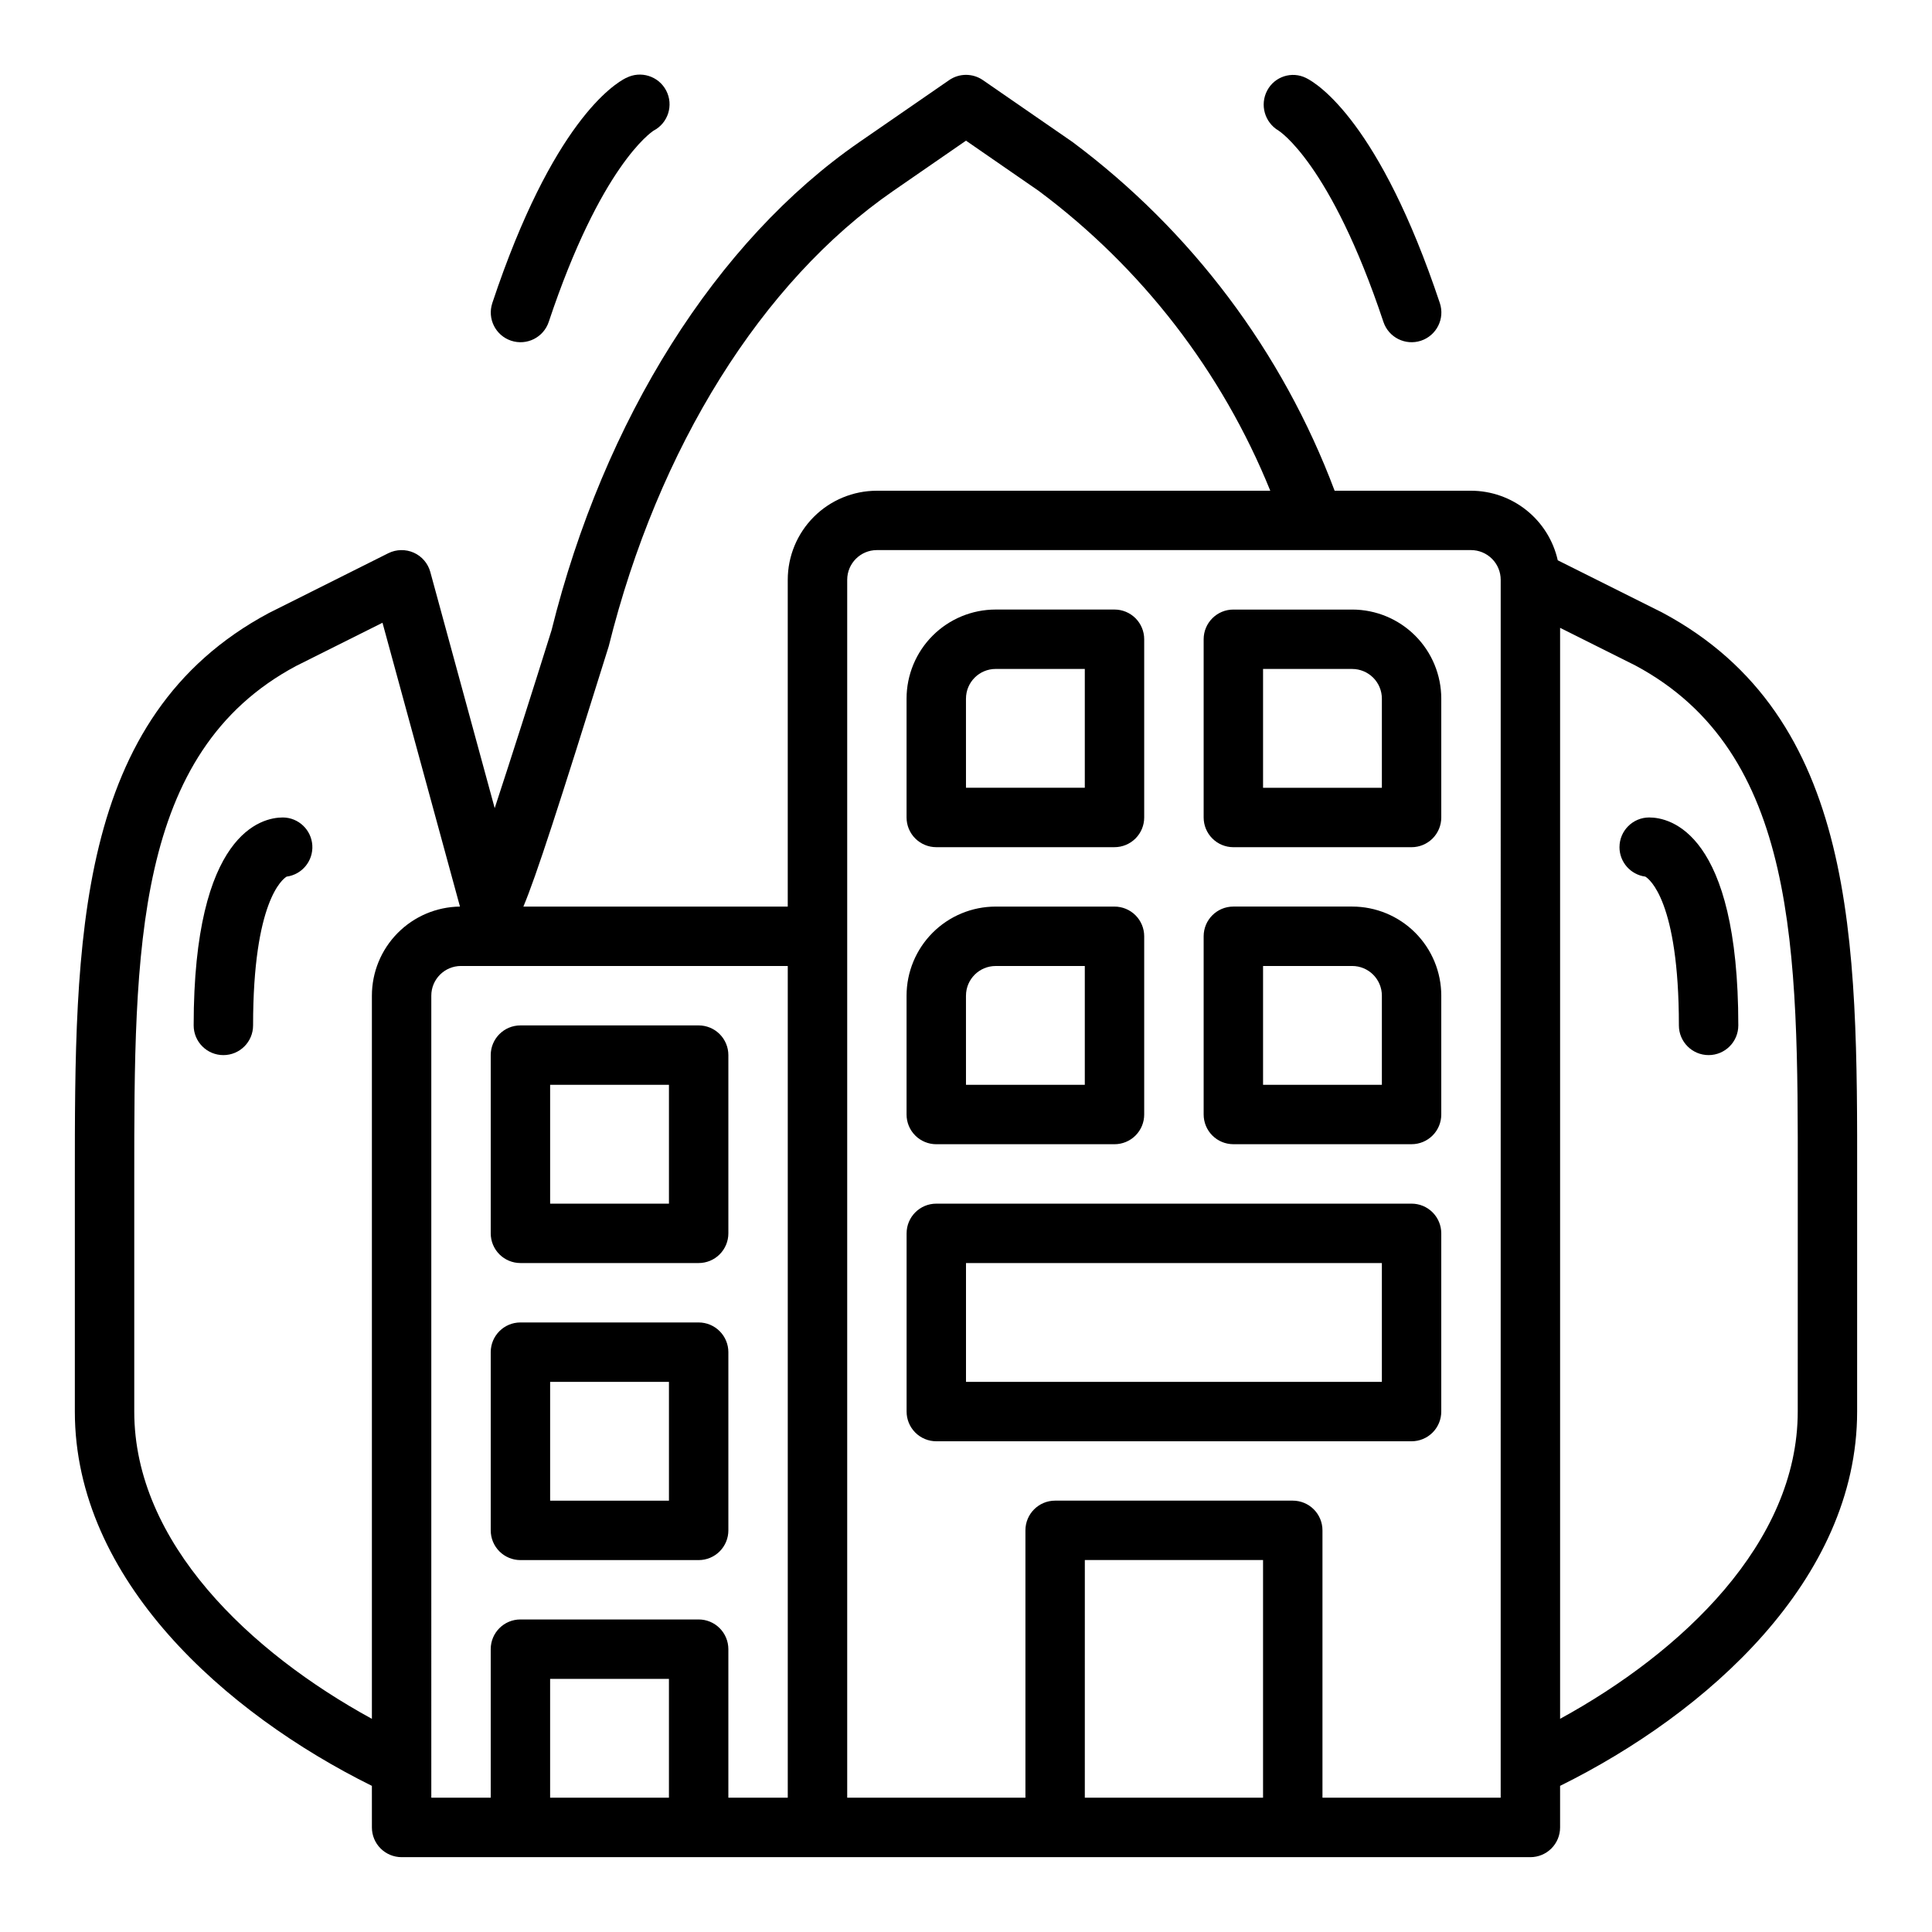 <?xml version="1.0" encoding="UTF-8"?>
<!-- Uploaded to: ICON Repo, www.svgrepo.com, Generator: ICON Repo Mixer Tools -->
<svg fill="#000000" width="800px" height="800px" version="1.1" viewBox="144 144 512 512" xmlns="http://www.w3.org/2000/svg">
 <g>
  <path d="m281.92 478.72h47.23c2.09 0 4.094-0.828 5.566-2.305 1.477-1.477 2.309-3.481 2.309-5.566v-47.234c0-2.086-0.832-4.09-2.309-5.566-1.473-1.477-3.477-2.305-5.566-2.305h-47.23c-4.348 0-7.871 3.523-7.871 7.871v47.234c0 2.086 0.828 4.09 2.305 5.566 1.477 1.477 3.481 2.305 5.566 2.305zm7.871-47.23h31.488v31.488h-31.488z"/>
  <path d="m281.92 557.44h47.23c2.09 0 4.094-0.828 5.566-2.305 1.477-1.477 2.309-3.477 2.309-5.566v-47.23c0-2.09-0.832-4.09-2.309-5.566-1.473-1.477-3.477-2.309-5.566-2.309h-47.23c-4.348 0-7.871 3.527-7.871 7.875v47.23c0 2.09 0.828 4.09 2.305 5.566 1.477 1.477 3.481 2.305 5.566 2.305zm7.871-47.23h31.488v31.488h-31.488z"/>
  <path d="m502.34 305.54h-31.488c-4.348 0-7.871 3.523-7.871 7.871v47.23c0 2.09 0.828 4.09 2.305 5.566s3.477 2.309 5.566 2.309h47.23c2.09 0 4.09-0.832 5.566-2.309 1.477-1.477 2.305-3.477 2.305-5.566v-31.488c0-6.262-2.488-12.27-6.914-16.695-4.43-4.43-10.438-6.918-16.699-6.918zm7.871 47.23h-31.488v-31.488h23.617c2.086 0 4.09 0.832 5.566 2.305 1.477 1.477 2.305 3.481 2.305 5.566z"/>
  <path d="m502.34 384.25h-31.488c-4.348 0-7.871 3.523-7.871 7.871v47.234c0 2.086 0.828 4.09 2.305 5.566 1.477 1.477 3.477 2.305 5.566 2.305h47.23c2.09 0 4.09-0.828 5.566-2.305 1.477-1.477 2.305-3.481 2.305-5.566v-31.488c0-6.266-2.488-12.27-6.914-16.699-4.43-4.43-10.438-6.918-16.699-6.918zm7.871 47.23-31.488 0.004v-31.488h23.617c2.086 0 4.09 0.828 5.566 2.305 1.477 1.477 2.305 3.477 2.305 5.566z"/>
  <path d="m392.12 368.51h47.234c2.086 0 4.09-0.832 5.566-2.309 1.477-1.477 2.305-3.477 2.305-5.566v-47.23c0-2.086-0.828-4.09-2.305-5.566-1.477-1.477-3.481-2.305-5.566-2.305h-31.488c-6.266 0-12.27 2.488-16.699 6.918-4.43 4.426-6.918 10.434-6.918 16.695v31.488c0 2.09 0.828 4.09 2.305 5.566 1.477 1.477 3.481 2.309 5.566 2.309zm7.871-39.359 0.004-0.004c0-4.348 3.523-7.871 7.871-7.871h23.617v31.488h-31.488z"/>
  <path d="m392.12 447.23h47.234c2.086 0 4.09-0.828 5.566-2.305 1.477-1.477 2.305-3.481 2.305-5.566v-47.234c0-2.086-0.828-4.09-2.305-5.566-1.477-1.477-3.481-2.305-5.566-2.305h-31.488c-6.266 0-12.27 2.488-16.699 6.918s-6.918 10.434-6.918 16.699v31.488c0 2.086 0.828 4.09 2.305 5.566 1.477 1.477 3.481 2.305 5.566 2.305zm7.871-39.359h0.004c0-4.348 3.523-7.871 7.871-7.871h23.617v31.488h-31.488z"/>
  <path d="m518.08 462.98h-125.95c-4.348 0-7.871 3.523-7.871 7.871v47.23c0 2.09 0.828 4.09 2.305 5.566 1.477 1.477 3.481 2.305 5.566 2.305h125.95c2.09 0 4.09-0.828 5.566-2.305 1.477-1.477 2.305-3.477 2.305-5.566v-47.23c0-2.09-0.828-4.09-2.305-5.566-1.477-1.477-3.477-2.305-5.566-2.305zm-7.871 47.23h-110.21v-31.488h110.21z"/>
  <path d="m584.58 306.36-27.758-13.879c-1.176-5.223-4.09-9.895-8.27-13.246-4.18-3.352-9.375-5.18-14.73-5.188h-36.133c-13.832-36.809-37.934-68.879-69.441-92.402l-23.773-16.414c-2.691-1.855-6.25-1.855-8.941 0l-23.781 16.414c-37.934 26.199-67.723 73.508-81.594 129.4-5.102 16.305-10.676 33.777-15.059 47.121l-17.066-62.59c-0.621-2.273-2.231-4.152-4.387-5.113-2.152-0.953-4.617-0.902-6.731 0.141l-31.684 15.863c-51.477 27.543-51.398 87.031-51.398 150.02v61.598c0 44.562 39.84 79.934 78.719 99.188l0.004 11.023c0 2.086 0.828 4.09 2.305 5.566 1.477 1.473 3.481 2.305 5.566 2.305h299.14c2.09 0 4.09-0.832 5.566-2.305 1.477-1.477 2.305-3.481 2.305-5.566v-11.023c38.879-19.23 78.719-54.609 78.719-99.188l0.004-61.566c0.055-63 0.094-122.5-51.578-150.15zm-279.27 8.945c13.082-52.656 40.566-96.652 75.391-120.7l19.297-13.328 19.293 13.328c27.324 20.379 48.543 47.855 61.348 79.445h-104.26c-6.266 0-12.27 2.488-16.699 6.918-4.43 4.426-6.918 10.434-6.918 16.699v86.59h-70.059c3.406-8.109 9.281-26.262 22.605-68.949zm-125.73 202.77v-61.605c0-60.652-0.07-113.04 42.887-135.98l22.898-11.453 20.531 75.215c-6.215 0.074-12.152 2.594-16.52 7.016-4.371 4.418-6.82 10.387-6.82 16.602v191.64c-32.195-17.602-62.977-46.578-62.977-81.43zm78.719-110.21c0-4.348 3.527-7.871 7.875-7.871h86.59v220.41h-15.742v-39.359c0-2.086-0.832-4.09-2.309-5.566-1.473-1.477-3.477-2.305-5.566-2.305h-47.23c-4.348 0-7.871 3.523-7.871 7.871v39.359h-15.746zm31.488 212.54v-31.488h31.488v31.488zm141.7 0 0.004-62.977h47.23v62.977zm110.21 0h-47.23v-70.848c0-2.086-0.828-4.09-2.305-5.566s-3.477-2.305-5.566-2.305h-62.977c-4.348 0-7.871 3.523-7.871 7.871v70.848h-47.23v-322.75c0-4.348 3.523-7.875 7.871-7.875h157.44c2.086 0 4.09 0.832 5.566 2.309 1.477 1.473 2.305 3.477 2.305 5.566zm78.723-102.34c0 34.855-30.781 63.828-62.977 81.438v-289.12l19.91 9.957c43.156 23.09 43.121 75.484 43.074 136.19z"/>
  <path d="m309.89 164.66c-3.148 1.574-19.477 11.762-35.426 59.66l0.004 0.004c-1.375 4.129 0.859 8.59 4.988 9.965 4.133 1.375 8.594-0.859 9.969-4.992 13.746-41.219 27.102-50.23 27.781-50.672h-0.004c3.859-2.008 5.356-6.762 3.348-10.617-2.008-3.859-6.766-5.356-10.621-3.348z"/>
  <path d="m490.11 164.66c-3.769-1.867-8.34-0.387-10.297 3.34-1.988 3.769-0.664 8.441 3.008 10.609 0.125 0.086 13.762 8.598 27.797 50.688 1.371 4.133 5.836 6.367 9.965 4.992 4.129-1.375 6.363-5.836 4.992-9.965-15.988-47.895-32.348-58.129-35.465-59.664z"/>
  <path d="m218.94 360.64c-5.512 0-23.617 3.938-23.617 55.105 0 4.348 3.527 7.871 7.875 7.871 4.348 0 7.871-3.523 7.871-7.871 0-33.016 7.871-38.824 8.895-39.43 4.102-0.555 7.07-4.188 6.801-8.316-0.27-4.125-3.688-7.344-7.824-7.359z"/>
  <path d="m573.18 368.51c0 3.949 2.93 7.285 6.848 7.801 1.023 0.605 8.895 6.414 8.895 39.43 0 4.348 3.527 7.871 7.875 7.871 4.348 0 7.871-3.523 7.871-7.871 0-51.168-18.105-55.105-23.617-55.105-4.348 0-7.871 3.527-7.871 7.875z"/>
 </g>
</svg>